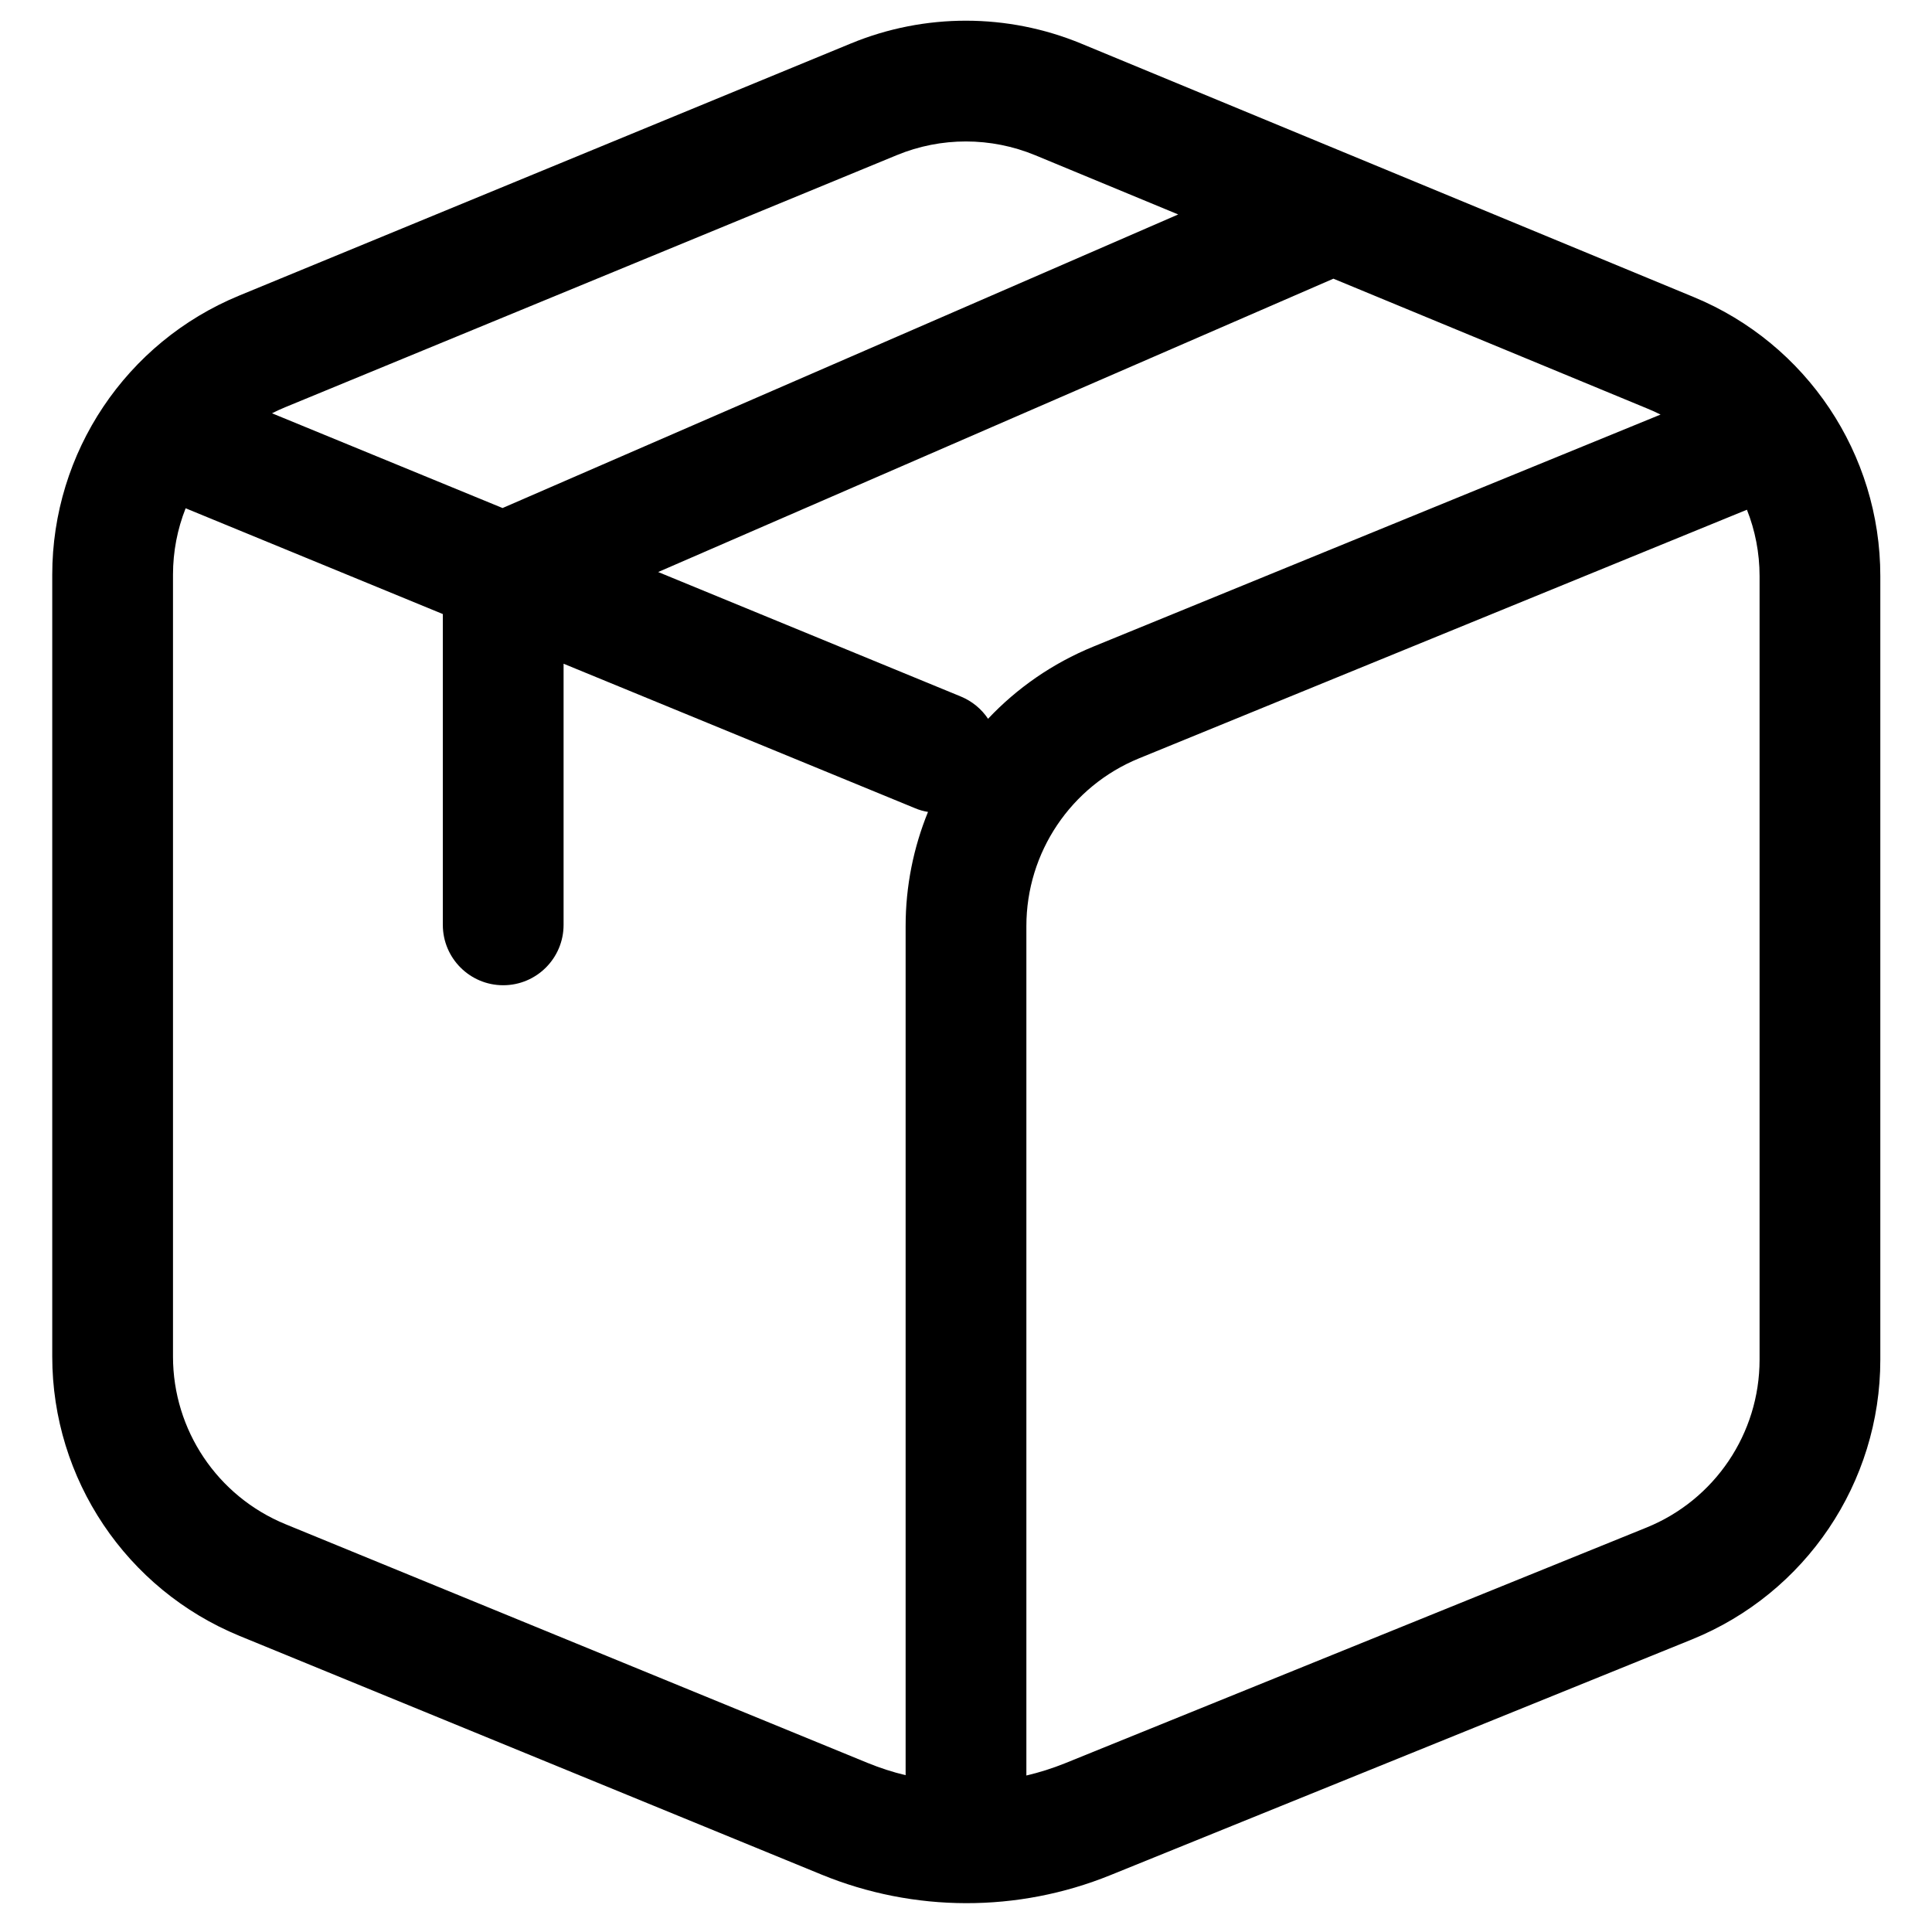 <svg width="24" height="24" viewBox="0 0 24 24" fill="none" xmlns="http://www.w3.org/2000/svg">
<g clip-path="url(#clip0_2212_18576)">
<path fill-rule="evenodd" clip-rule="evenodd" d="M12.859 1.928C12.309 1.701 11.691 1.7 11.141 1.927L3.542 5.059C3.486 5.082 3.432 5.107 3.379 5.134L6.243 6.311L14.636 2.664L12.859 1.928ZM16.564 3.462L8.176 7.106L11.935 8.652C12.078 8.711 12.194 8.809 12.274 8.929C12.633 8.548 13.075 8.24 13.58 8.033L20.628 5.15C20.576 5.124 20.523 5.099 20.468 5.077L16.564 3.462ZM21.701 6.332L14.148 9.421C13.303 9.767 12.75 10.59 12.75 11.504V22.056C12.913 22.018 13.073 21.967 13.23 21.904L20.453 18.976C21.302 18.632 21.858 17.807 21.858 16.891V7.156C21.858 6.868 21.803 6.589 21.701 6.332ZM11.25 22.052V11.504C11.25 11.008 11.348 10.528 11.528 10.086C11.473 10.077 11.418 10.062 11.365 10.039L7.001 8.245V11.489C7.001 11.903 6.665 12.239 6.251 12.239C5.837 12.239 5.501 11.903 5.501 11.489V7.628L2.306 6.314C2.204 6.572 2.149 6.851 2.149 7.139V16.852C2.149 17.765 2.701 18.587 3.546 18.934L10.776 21.899C10.931 21.962 11.089 22.014 11.25 22.052ZM10.57 0.54C11.487 0.162 12.516 0.163 13.432 0.542L21.042 3.691C22.444 4.271 23.358 5.639 23.358 7.156V16.891C23.358 18.418 22.432 19.792 21.017 20.366L13.793 23.294C12.643 23.76 11.355 23.758 10.206 23.287L2.976 20.322C1.569 19.744 0.649 18.373 0.649 16.852V7.139C0.649 5.62 1.566 4.251 2.971 3.672L10.57 0.54Z" fill="black"/>
</g>
<defs>
<clipPath id="clip0_2212_18576">
<rect width="24" height="24" fill="white"/>
</clipPath>
</defs>
</svg>
